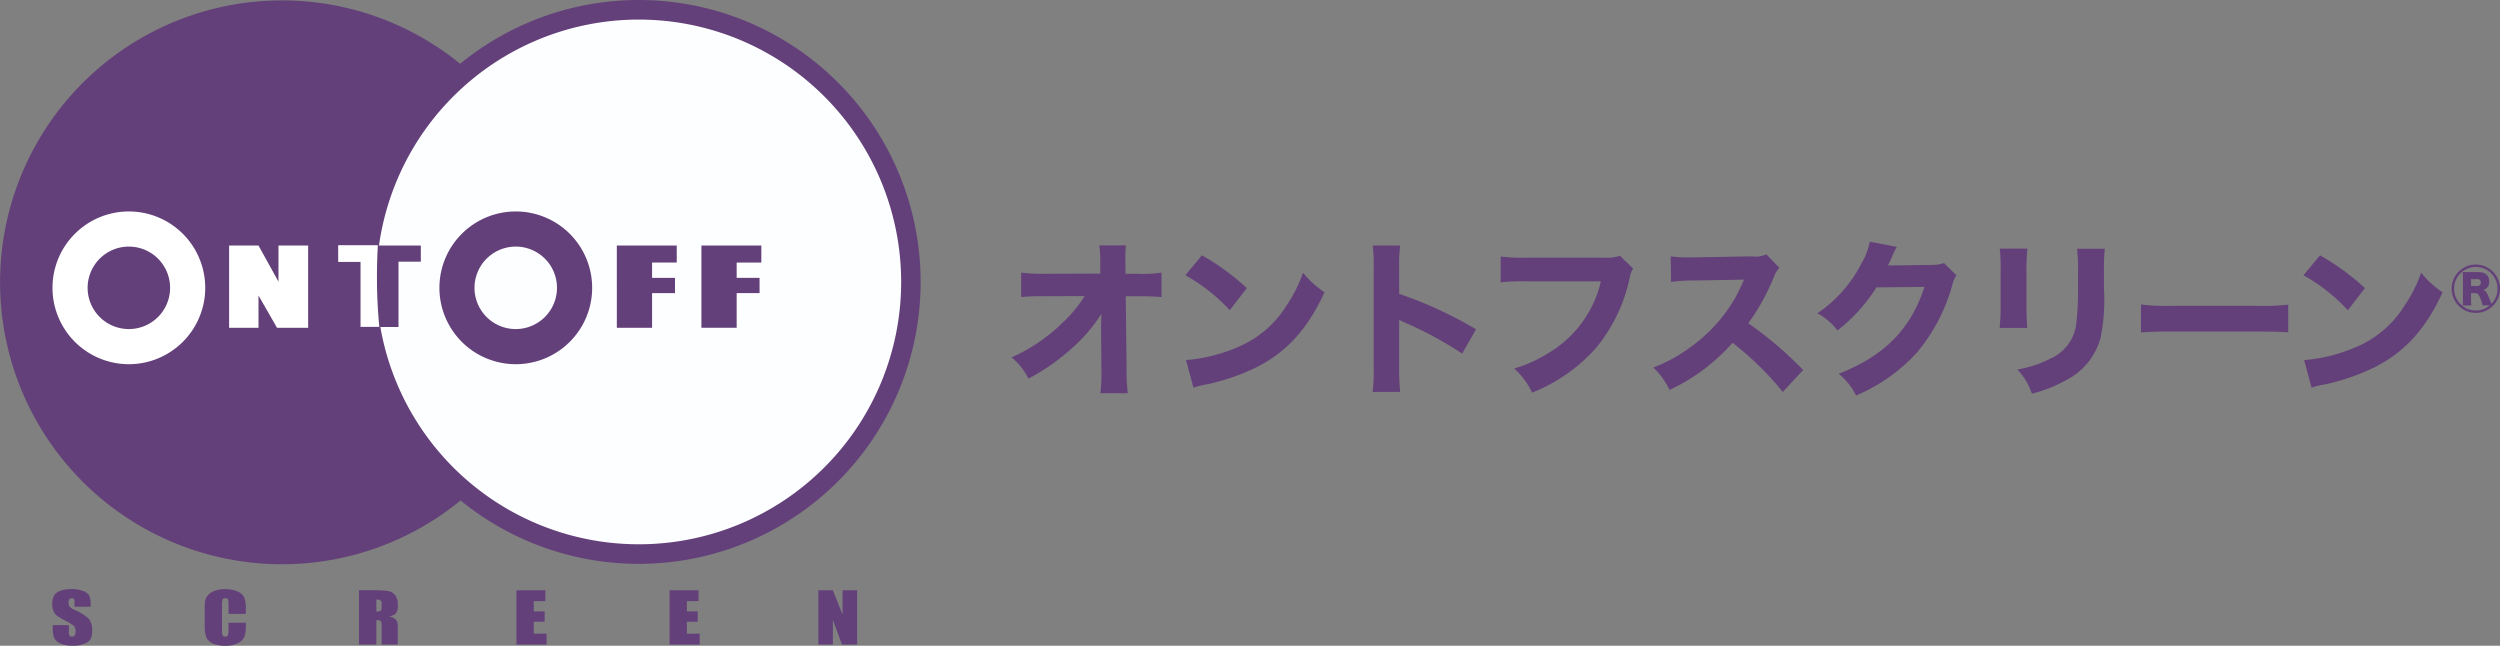<svg xmlns="http://www.w3.org/2000/svg" width="266.438" height="68.82" viewBox="0 0 266.438 68.82"><rect x="0" y="0" width="266.438" height="68.82" fill="#808080" stroke="none"/><defs><style>.a{fill:#64407a;}.b{fill:#fdfeff;}.c{fill:#fff;}</style></defs><g transform="translate(-465 -1393.18)"><path class="a" d="M-69.652-5.6l.036,4.194v.4a14.942,14.942,0,0,1-.108,2.088h2.916a21.349,21.349,0,0,1-.126-2.5l-.09-7.83h1.332c1.026,0,1.854.036,2.484.09v-2.61a13.051,13.051,0,0,1-2.538.126h-1.3l-.018-.99v-.684c0-.486.018-.828.054-1.35h-2.826a14.566,14.566,0,0,1,.09,2.052l.018.954-5.85.018a17.321,17.321,0,0,1-2.592-.126v2.61a22.626,22.626,0,0,1,2.538-.09l4.23-.018A13.89,13.89,0,0,1-73.72-6.462a18.311,18.311,0,0,1-5.472,3.726,7.005,7.005,0,0,1,1.8,2.268A22.994,22.994,0,0,0-72.1-4.32a16.81,16.81,0,0,0,2.484-3.06c-.036.846-.036,1.368-.036,1.53Zm8.982-5.886a19.017,19.017,0,0,1,4.734,3.726l1.818-2.358a25.22,25.22,0,0,0-4.788-3.492ZM-59.806.5a6.568,6.568,0,0,1,.9-.252c.342-.072.342-.072.792-.162a22.85,22.85,0,0,0,5.238-1.872c3.132-1.656,5.256-4.032,7.038-7.884a9.792,9.792,0,0,1-2.286-2.088,15.59,15.59,0,0,1-1.818,3.582,11.183,11.183,0,0,1-5.292,4.41A17.208,17.208,0,0,1-60.6-2.448Zm22.032.45a22.274,22.274,0,0,1-.108-2.5V-6.732a6.175,6.175,0,0,0,.684.324,39.529,39.529,0,0,1,6.03,3.276l1.476-2.592a43.378,43.378,0,0,0-8.19-3.78V-12.24a15.858,15.858,0,0,1,.108-2.412h-2.934A15.715,15.715,0,0,1-40.6-12.24V-1.584A18.6,18.6,0,0,1-40.708.954Zm23.418-14.508a4.555,4.555,0,0,1-1.638.2h-8.244a18.4,18.4,0,0,1-2.826-.126v2.754a21.1,21.1,0,0,1,2.79-.108h7.884A11.99,11.99,0,0,1-21.754-3.33a14.618,14.618,0,0,1-3.87,1.782,8.176,8.176,0,0,1,1.908,2.574A17.941,17.941,0,0,0-16.93-3.708a17.316,17.316,0,0,0,3.636-7.6,2.76,2.76,0,0,1,.342-.9ZM5.174-1.386A40.165,40.165,0,0,0-.676-6.372a23.459,23.459,0,0,0,2.718-4.9,2.959,2.959,0,0,1,.594-1.008L1.25-13.716A2.7,2.7,0,0,1-.262-13.5l-6.138.108h-.342a13.4,13.4,0,0,1-2.2-.108l.036,2.736a16.215,16.215,0,0,1,2.52-.162l5.256-.09c-.414.918-.72,1.566-.954,1.962A16.613,16.613,0,0,1-6.8-3.852a16.264,16.264,0,0,1-4,2.2A8.14,8.14,0,0,1-9.064.738,20.709,20.709,0,0,0-2.35-4.284,32.056,32.056,0,0,1,3,.954Zm7.092-13.68A6.937,6.937,0,0,1,11.4-12.78,14.067,14.067,0,0,1,6.686-7.434,6.639,6.639,0,0,1,8.828-5.6a18,18,0,0,0,4.158-4.59l5.112-.054C16.622-5.706,13.814-2.88,8.954-.99a6.966,6.966,0,0,1,1.854,2.322,18.583,18.583,0,0,0,6.534-4.626,19.231,19.231,0,0,0,3.69-7.02,3.941,3.941,0,0,1,.468-1.17l-1.314-1.3a3.914,3.914,0,0,1-1.3.2l-4.68.054c.2-.4.27-.558.432-.918a8,8,0,0,1,.522-1.062Zm13.86.738a19.19,19.19,0,0,1,.09,2.448v3.492a21.977,21.977,0,0,1-.108,2.52H29.06c-.054-.486-.09-1.368-.09-2.484V-11.88a19.754,19.754,0,0,1,.108-2.448Zm8.226.018a16.132,16.132,0,0,1,.108,2.43v1.71a28.653,28.653,0,0,1-.2,3.978,4.658,4.658,0,0,1-2.754,3.6A12.129,12.129,0,0,1,28-1.44a6.753,6.753,0,0,1,1.548,2.574A14.812,14.812,0,0,0,33.164-.288a7.156,7.156,0,0,0,3.708-4.536,20.052,20.052,0,0,0,.36-5.184v-1.908a18.372,18.372,0,0,1,.09-2.394Zm6.822,8.928c.7-.072,1.728-.108,3.294-.108h9.09c1.4,0,2.592.036,3.312.09V-8.352a23.631,23.631,0,0,1-3.294.126H44.468a22.484,22.484,0,0,1-3.294-.144Zm17.316-6.1a19.017,19.017,0,0,1,4.734,3.726l1.818-2.358a25.22,25.22,0,0,0-4.788-3.492ZM59.354.5a6.568,6.568,0,0,1,.9-.252C60.6.18,60.6.18,61.046.09a22.85,22.85,0,0,0,5.238-1.872c3.132-1.656,5.256-4.032,7.038-7.884a9.792,9.792,0,0,1-2.286-2.088,15.59,15.59,0,0,1-1.818,3.582,11.183,11.183,0,0,1-5.292,4.41,17.208,17.208,0,0,1-5.364,1.314Zm17.5-13.129a2.579,2.579,0,0,0-2.572,2.583A2.579,2.579,0,0,0,76.865-7.47a2.577,2.577,0,0,0,2.572-2.572A2.581,2.581,0,0,0,76.855-12.625ZM78.22-9.192c-.231-.556-.315-.64-.588-.724a.826.826,0,0,0,.651-.913c0-.63-.4-.987-1.092-.987H76.1c-.273,0-.514,0-.64-.01a5.224,5.224,0,0,1,.031.63v2.278a5.245,5.245,0,0,1-.031.651h.924a5.868,5.868,0,0,1-.032-.651V-9.58h.409a.486.486,0,0,1,.325.1c.1.084.157.178.294.556a3.474,3.474,0,0,1,.2.651h.766a2.284,2.284,0,0,1-1.48.546,2.321,2.321,0,0,1-2.32-2.32,2.308,2.308,0,0,1,2.32-2.32,2.312,2.312,0,0,1,2.31,2.32,2.307,2.307,0,0,1-.64,1.606,1.8,1.8,0,0,1-.084-.2Zm-1.869-1.144v-.735h.661a.33.33,0,0,1,.378.346.359.359,0,0,1-.388.388Z" transform="translate(652 1434)"/><g transform="translate(-583.924 1059.934)"><path class="b" d="M1220.858,365.375a28.967,28.967,0,1,1-28.967-28.963A28.967,28.967,0,0,1,1220.858,365.375Z" transform="translate(-74.686 -2.074)"/><path class="a" d="M1069.169,517.168h-1.722v-.434a.715.715,0,0,0-.066-.386.266.266,0,0,0-.22-.083.3.3,0,0,0-.254.111.541.541,0,0,0-.085.335.781.781,0,0,0,.1.435,1.4,1.4,0,0,0,.526.355,5.321,5.321,0,0,1,1.558.985,1.915,1.915,0,0,1,.322,1.236,1.811,1.811,0,0,1-.179.914,1.346,1.346,0,0,1-.692.492,3.3,3.3,0,0,1-1.194.2,3.2,3.2,0,0,1-1.275-.229,1.26,1.26,0,0,1-.692-.585,2.46,2.46,0,0,1-.164-1.006v-.38h1.721v.707a.773.773,0,0,0,.073.421.314.314,0,0,0,.261.093.329.329,0,0,0,.278-.119.569.569,0,0,0,.091-.352.949.949,0,0,0-.17-.673,5.321,5.321,0,0,0-.867-.524,8.35,8.35,0,0,1-.917-.539,1.276,1.276,0,0,1-.372-.465,1.709,1.709,0,0,1-.147-.76,1.768,1.768,0,0,1,.21-.974,1.356,1.356,0,0,1,.676-.481,3.248,3.248,0,0,1,1.128-.174,3.55,3.55,0,0,1,1.232.19,1.241,1.241,0,0,1,.675.479,2.121,2.121,0,0,1,.165.983Z" transform="translate(-10.586 -119.261)"/><path class="a" d="M1116.577,517.931h-1.847v-1.008a1.443,1.443,0,0,0-.061-.548c-.04-.073-.13-.11-.268-.11-.156,0-.255.044-.3.133a1.625,1.625,0,0,0-.063.573v2.7a1.525,1.525,0,0,0,.063.552c.042.085.137.129.283.129a.282.282,0,0,0,.278-.129,1.74,1.74,0,0,0,.065-.612v-.734h1.847v.227a3.712,3.712,0,0,1-.156,1.281,1.419,1.419,0,0,1-.692.662,2.787,2.787,0,0,1-1.319.285,3.259,3.259,0,0,1-1.343-.24,1.272,1.272,0,0,1-.7-.664,3.618,3.618,0,0,1-.171-1.277v-1.693a6.158,6.158,0,0,1,.052-.94,1.2,1.2,0,0,1,.315-.6,1.751,1.751,0,0,1,.727-.457,3.153,3.153,0,0,1,1.068-.166,3.11,3.11,0,0,1,1.353.257,1.354,1.354,0,0,1,.7.641,3.171,3.171,0,0,1,.168,1.2Z" transform="translate(-41.451 -119.261)"/><path class="a" d="M1162.159,516.732a.423.423,0,0,1,.122.36v.318q0,.382-.126.451a.983.983,0,0,1-.438.069v-1.285A.819.819,0,0,1,1162.159,516.732Zm-2.289,4.709h1.847v-2.606q.383,0,.474.11a1.1,1.1,0,0,1,.091.575v1.921H1164v-1.525a4.3,4.3,0,0,0-.047-.856.85.85,0,0,0-.235-.341,1.525,1.525,0,0,0-.739-.3,1.212,1.212,0,0,0,.814-.279,1.421,1.421,0,0,0,.207-.908,1.626,1.626,0,0,0-.292-1.078,1.267,1.267,0,0,0-.756-.421,12.4,12.4,0,0,0-1.774-.081h-1.31Z" transform="translate(-72.684 -119.502)"/><path class="a" d="M1208.529,515.655h3.083v1.157h-1.237v1.093h1.158v1.106h-1.158v1.272h1.362v1.157h-3.209Z" transform="translate(-104.563 -119.502)"/><path class="a" d="M1255.843,515.655h3.084v1.157h-1.236v1.093h1.158v1.106h-1.158v1.272h1.361v1.157h-3.209Z" transform="translate(-135.56 -119.502)"/><path class="a" d="M1305.95,515.655v5.786h-1.613l-.97-2.631v2.631h-1.55v-5.786h1.55l1.033,2.605v-2.605Z" transform="translate(-165.679 -119.502)"/><path class="a" d="M1189.234,333.246a30.047,30.047,0,1,1-30.054,30.049,30.051,30.051,0,0,1,30.054-30.049v2.087a27.96,27.96,0,1,0,27.964,27.961,27.964,27.964,0,0,0-27.964-27.961" transform="translate(-72.233 0)"/><path class="a" d="M1164.31,409.122h4.946v1.722h-2.379v6.96h-2.588l-.146-2.922v-4.09Z" transform="translate(-75.483 -49.709)"/><path class="a" d="M1098.93,340.948a30.047,30.047,0,1,0,.084,44.858,25.3,25.3,0,0,1-5.848-6.533c-2.838-4.672-4.842-7.675-4.842-16.024a28.321,28.321,0,0,1,5.342-16.527A27.224,27.224,0,0,1,1098.93,340.948Z" transform="translate(0 -0.08)"/><path class="a" d="M1239.542,409.122h6.386v1.816l-2.629,0v1.628l2.442,0v1.627H1243.3v3.694h-3.757Z" transform="translate(-124.88 -49.709)"/><path class="a" d="M1265.683,409.122h6.386v1.816l-2.629,0v1.628l2.441,0v1.627h-2.441v3.694h-3.757Z" transform="translate(-142.006 -49.709)"/><path class="c" d="M1119.732,409.122h3.131l2.128,3.851v-3.851h3.162v8.765h-3.319l-1.972-3.443v3.443h-3.131Z" transform="translate(-46.389 -49.709)"/><path class="a" d="M1192.855,398.593a8.139,8.139,0,1,0,8.139,8.139,8.14,8.14,0,0,0-8.139-8.139v3.744a4.395,4.395,0,1,1-4.4,4.4,4.4,4.4,0,0,1,4.4-4.4" transform="translate(-88.961 -42.811)"/><path class="c" d="M1073.285,398.593a8.139,8.139,0,1,0,8.139,8.139,8.139,8.139,0,0,0-8.139-8.139v3.744a4.395,4.395,0,1,1-4.395,4.4,4.4,4.4,0,0,1,4.395-4.4" transform="translate(-10.628 -42.811)"/><path class="c" d="M1153.431,409.03h4.226s-.094,1.784-.094,2.974c0,1.346,0,1.659.042,2.692.063,1.565.209,3.036.209,3.036h-2v-6.919h-2.379Z" transform="translate(-68.466 -49.649)"/></g></g></svg>